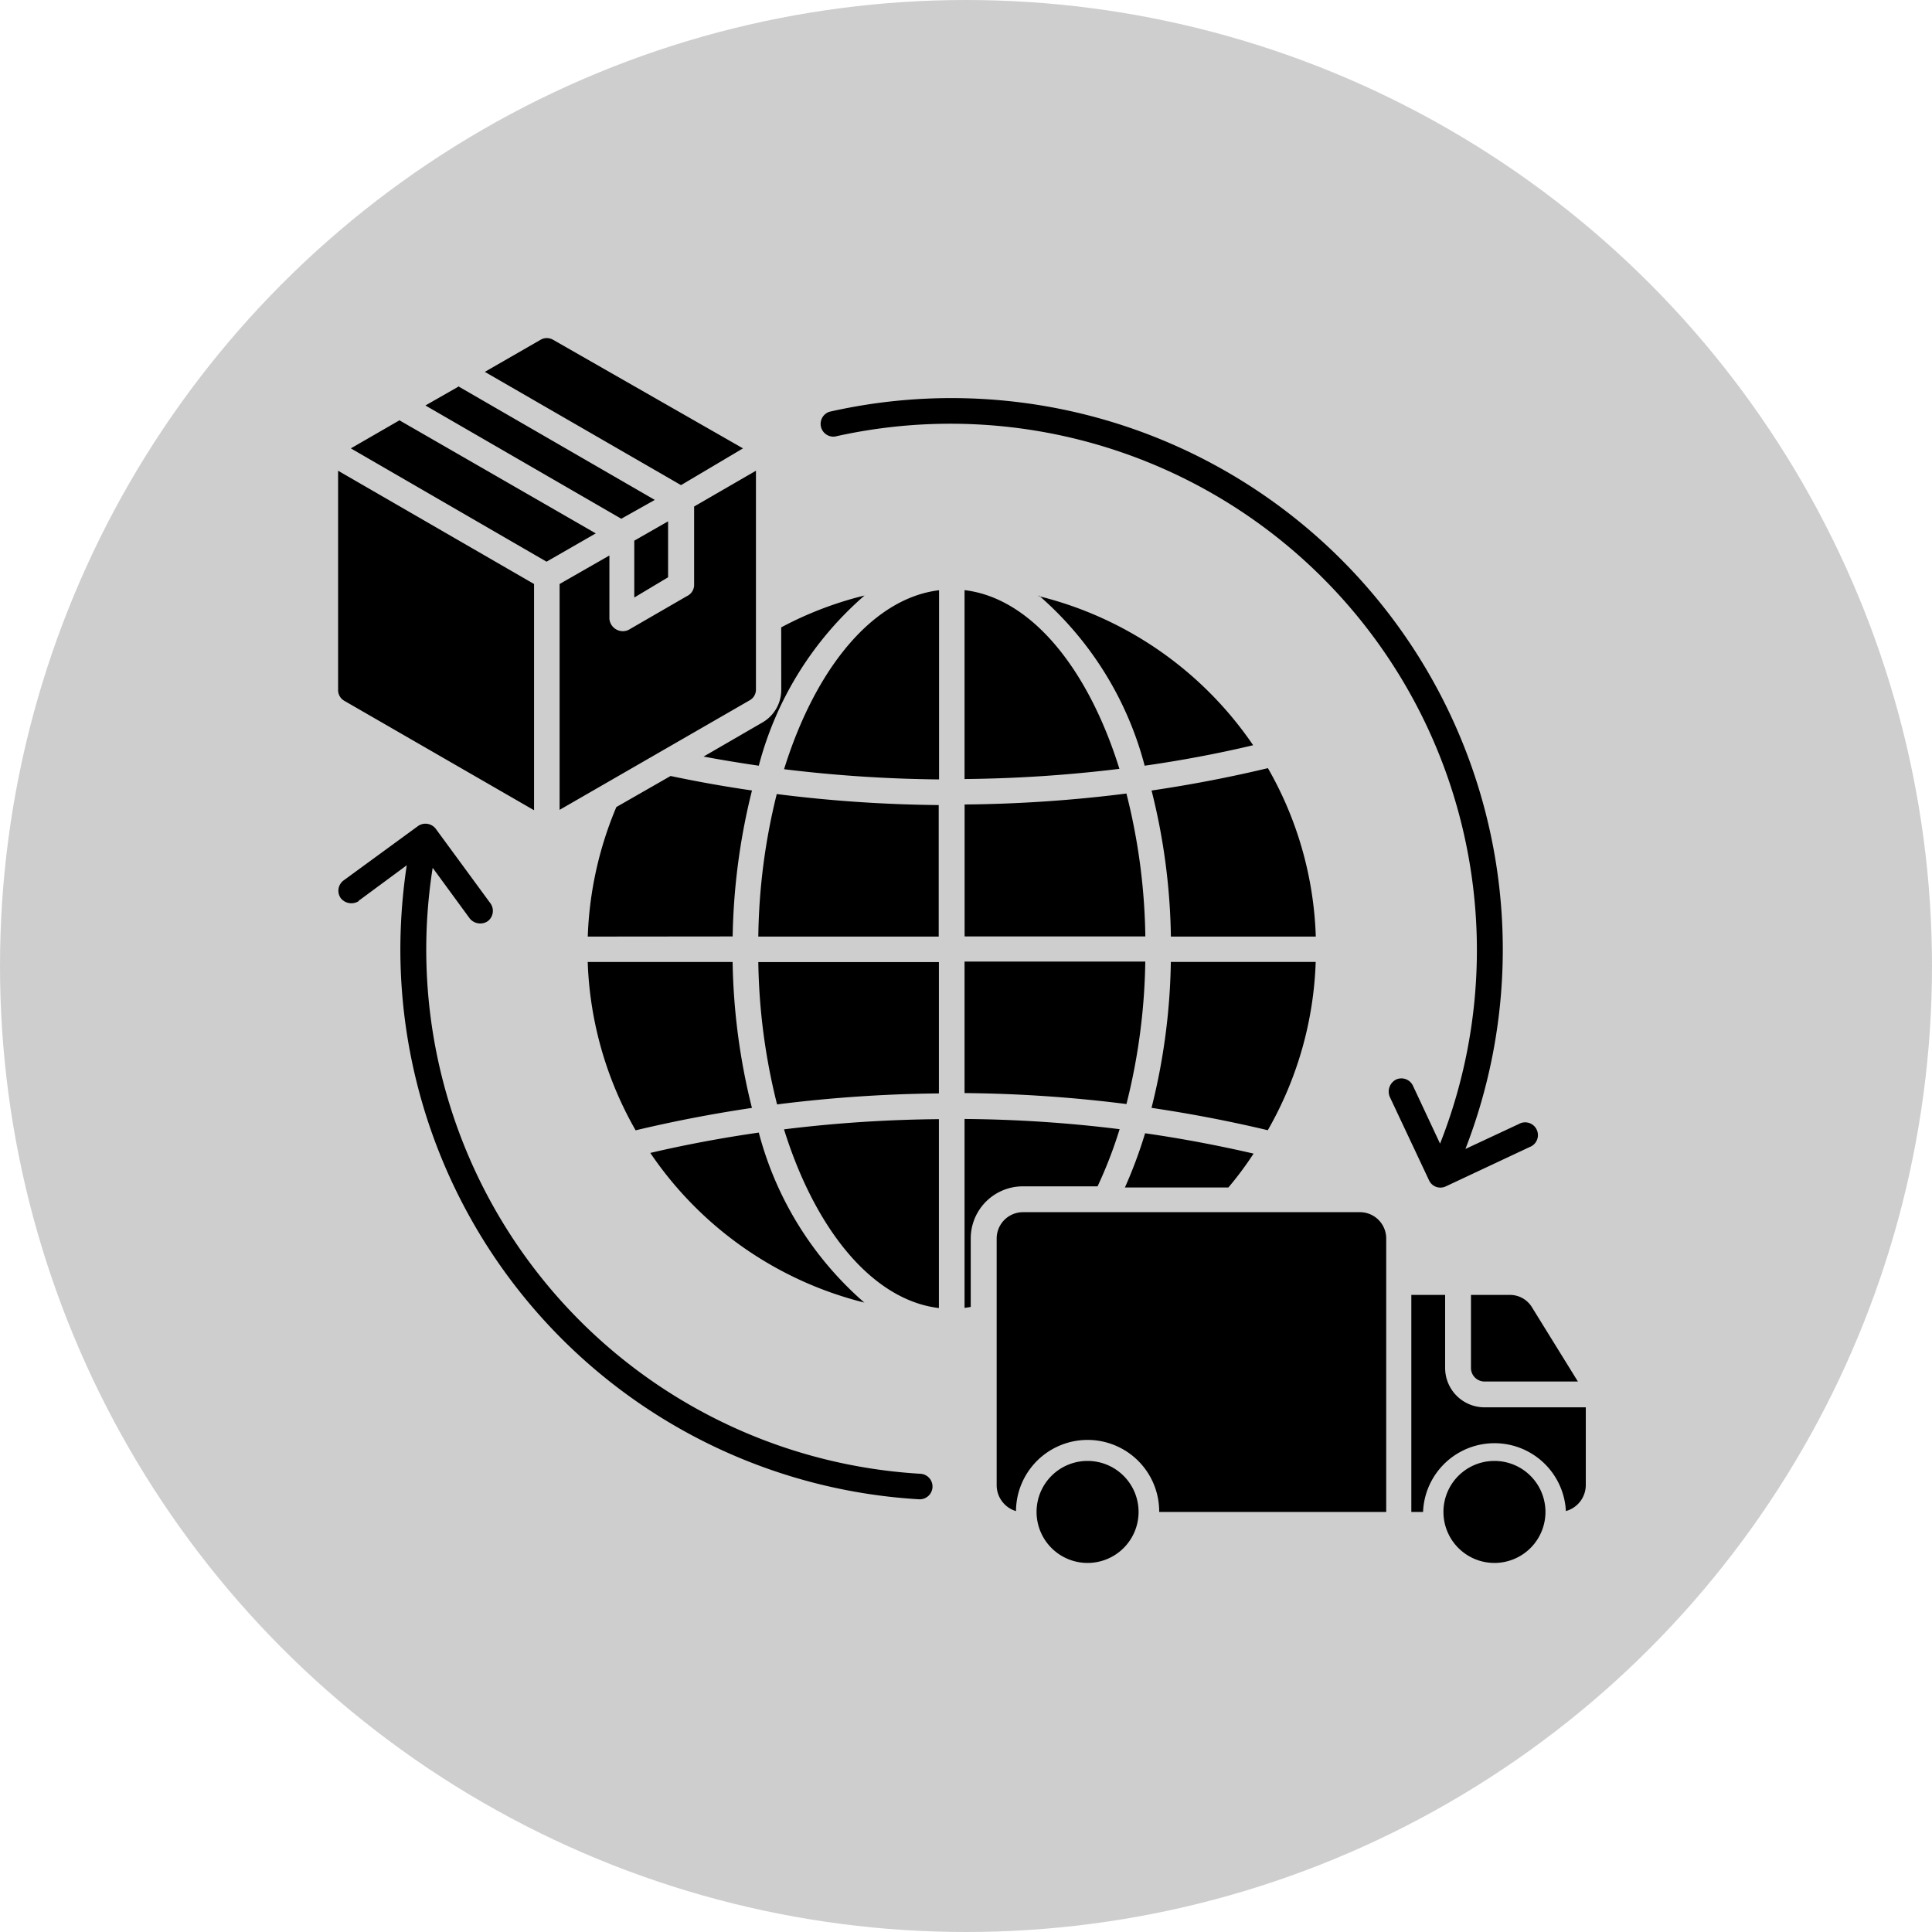 <svg xmlns="http://www.w3.org/2000/svg" xmlns:xlink="http://www.w3.org/1999/xlink" width="40" height="40" viewBox="0 0 40 40">
  <defs>
    <clipPath id="clip-Logistics_Software_Development_Services">
      <rect width="40" height="40"/>
    </clipPath>
  </defs>
  <g id="Logistics_Software_Development_Services" data-name="Logistics Software Development Services" clip-path="url(#clip-Logistics_Software_Development_Services)">
    <circle id="Ellipse_1" data-name="Ellipse 1" cx="20" cy="20" r="20" fill="#cecece"/>
    <g id="noun-logistics-7028920" transform="translate(5.877 7)">
      <path id="Path_1042" data-name="Path 1042" d="M9.169,17.262a7.549,7.549,0,0,1,.592-2.682l1.123-.643q.842.178,1.685.3a13.315,13.315,0,0,0-.4,3.022ZM19.517,28.118a1.056,1.056,0,1,1-1.056,1.056,1.055,1.055,0,0,1,1.056-1.056Zm8.424,0a1.056,1.056,0,1,1-1.056,1.056A1.055,1.055,0,0,1,27.941,28.118ZM8.19,4.907,7.038,5.57,11.1,7.915l1.283-.761L8.453,4.907a.257.257,0,0,0-.263,0ZM6.5,5.876l4.057,2.345-.694.39L5.808,6.266l.7-.4Zm-1.225.7L9.335,8.914,8.316,9.5,4.264,7.154l1.017-.587ZM4,7.617,8.057,9.962v4.684L4.126,12.379A.256.256,0,0,1,4,12.152Zm4.588,7.02,3.931-2.266a.253.253,0,0,0,.132-.227V7.617l-1.28.741v1.62a.258.258,0,0,1-.151.236l-1.21.7h0a.277.277,0,0,1-.256-.014.28.28,0,0,1-.137-.216V9.372l-1.031.59v4.684Zm5.7-7.728a.264.264,0,0,1-.115-.513A11.415,11.415,0,0,1,27.34,21.659l1.107-.517h0a.264.264,0,0,1,.369.118.263.263,0,0,1-.146.359l-1.73.812a.265.265,0,0,1-.2.015.26.26,0,0,1-.15-.131l-.814-1.73a.28.28,0,0,1,.126-.362.264.264,0,0,1,.351.126l.562,1.2A10.9,10.9,0,0,0,14.288,6.909ZM4.421,16.524l1-.738h0a11.836,11.836,0,0,0-.132,1.739A11.41,11.41,0,0,0,16.026,28.912a.264.264,0,1,0,.032-.528,10.871,10.871,0,0,1-10.1-12.546l.767,1.048a.28.28,0,0,0,.371.059.27.27,0,0,0,.105-.174.267.267,0,0,0-.049-.2L6.024,15.033h0a.27.27,0,0,0-.174-.105.267.267,0,0,0-.2.049L4.113,16.1h0a.265.265,0,0,0-.056.369.282.282,0,0,0,.371.058ZM18.18,22.968a.545.545,0,0,0-.545.545v5.116a.561.561,0,0,0,.4.528A1.48,1.48,0,0,1,21,29.174h4.7V23.513a.544.544,0,0,0-.545-.545Zm8.053,6.206h.23a1.48,1.48,0,0,1,2.957-.018.56.56,0,0,0,.412-.528v-1.62h-2.1a.815.815,0,0,1-.812-.812V24.681h-.7v4.493Zm3.443-2.7h-1.94a.281.281,0,0,1-.281-.281V24.681h.8a.531.531,0,0,1,.464.258l.952,1.539ZM13.174,10.86A7.412,7.412,0,0,1,14.9,10.2a7.017,7.017,0,0,0-2.19,3.524c-.385-.056-.763-.118-1.143-.189l1.208-.7h0a.779.779,0,0,0,.4-.684Zm-2.342-2.2V9.823l-.7.419V9.065l.7-.4ZM18.509,10.2a7.017,7.017,0,0,1,2.19,3.524c.769-.11,1.522-.252,2.246-.424h0A7.561,7.561,0,0,0,18.5,10.212Zm4.74,3.575q-1.173.281-2.407.463h0a13.089,13.089,0,0,1,.4,3.024h3a7.475,7.475,0,0,0-.99-3.485Zm.992,4.012h-3a13.114,13.114,0,0,1-.4,3.021q1.231.183,2.407.463h0a7.489,7.489,0,0,0,.992-3.485Zm-1.287,3.968c-.733-.169-1.485-.312-2.246-.421a9.522,9.522,0,0,1-.418,1.123h2.142A6.928,6.928,0,0,0,22.954,21.755ZM16.97,10.091V14a28.486,28.486,0,0,0,3.206-.211c-.652-2.092-1.836-3.539-3.207-3.7ZM20.323,14.3h0a28.547,28.547,0,0,1-3.352.227v2.732h3.742a12.7,12.7,0,0,0-.39-2.952Zm.39,3.479H16.97v2.723a28.551,28.551,0,0,1,3.352.227,12.758,12.758,0,0,0,.39-2.951Zm-.537,3.47a27.734,27.734,0,0,0-3.206-.211v3.911a1.249,1.249,0,0,0,.128-.02v-1.42a1.079,1.079,0,0,1,1.076-1.076h1.55a9.171,9.171,0,0,0,.457-1.185Zm-3.737,3.7V21.042a27.984,27.984,0,0,0-3.207.211C13.883,23.341,15.069,24.788,16.439,24.953Zm-3.353-4.212a28.8,28.8,0,0,1,3.353-.228V17.79H12.7a12.761,12.761,0,0,0,.39,2.952ZM12.7,17.262h3.735V14.539a28.563,28.563,0,0,1-3.353-.228,12.826,12.826,0,0,0-.382,2.952Zm.536-3.465a28.487,28.487,0,0,0,3.206.211V10.091c-1.37.166-2.556,1.611-3.207,3.7ZM14.9,24.844a7.026,7.026,0,0,1-2.19-3.524c-.769.11-1.522.252-2.246.421a7.561,7.561,0,0,0,4.437,3.1Zm-4.74-3.571a7.519,7.519,0,0,1-.992-3.485h3a13.243,13.243,0,0,0,.4,3.021q-1.231.183-2.407.464Z" transform="translate(-2.877 -4.871)" fill-rule="evenodd"/>
    </g>
  </g>
</svg>
